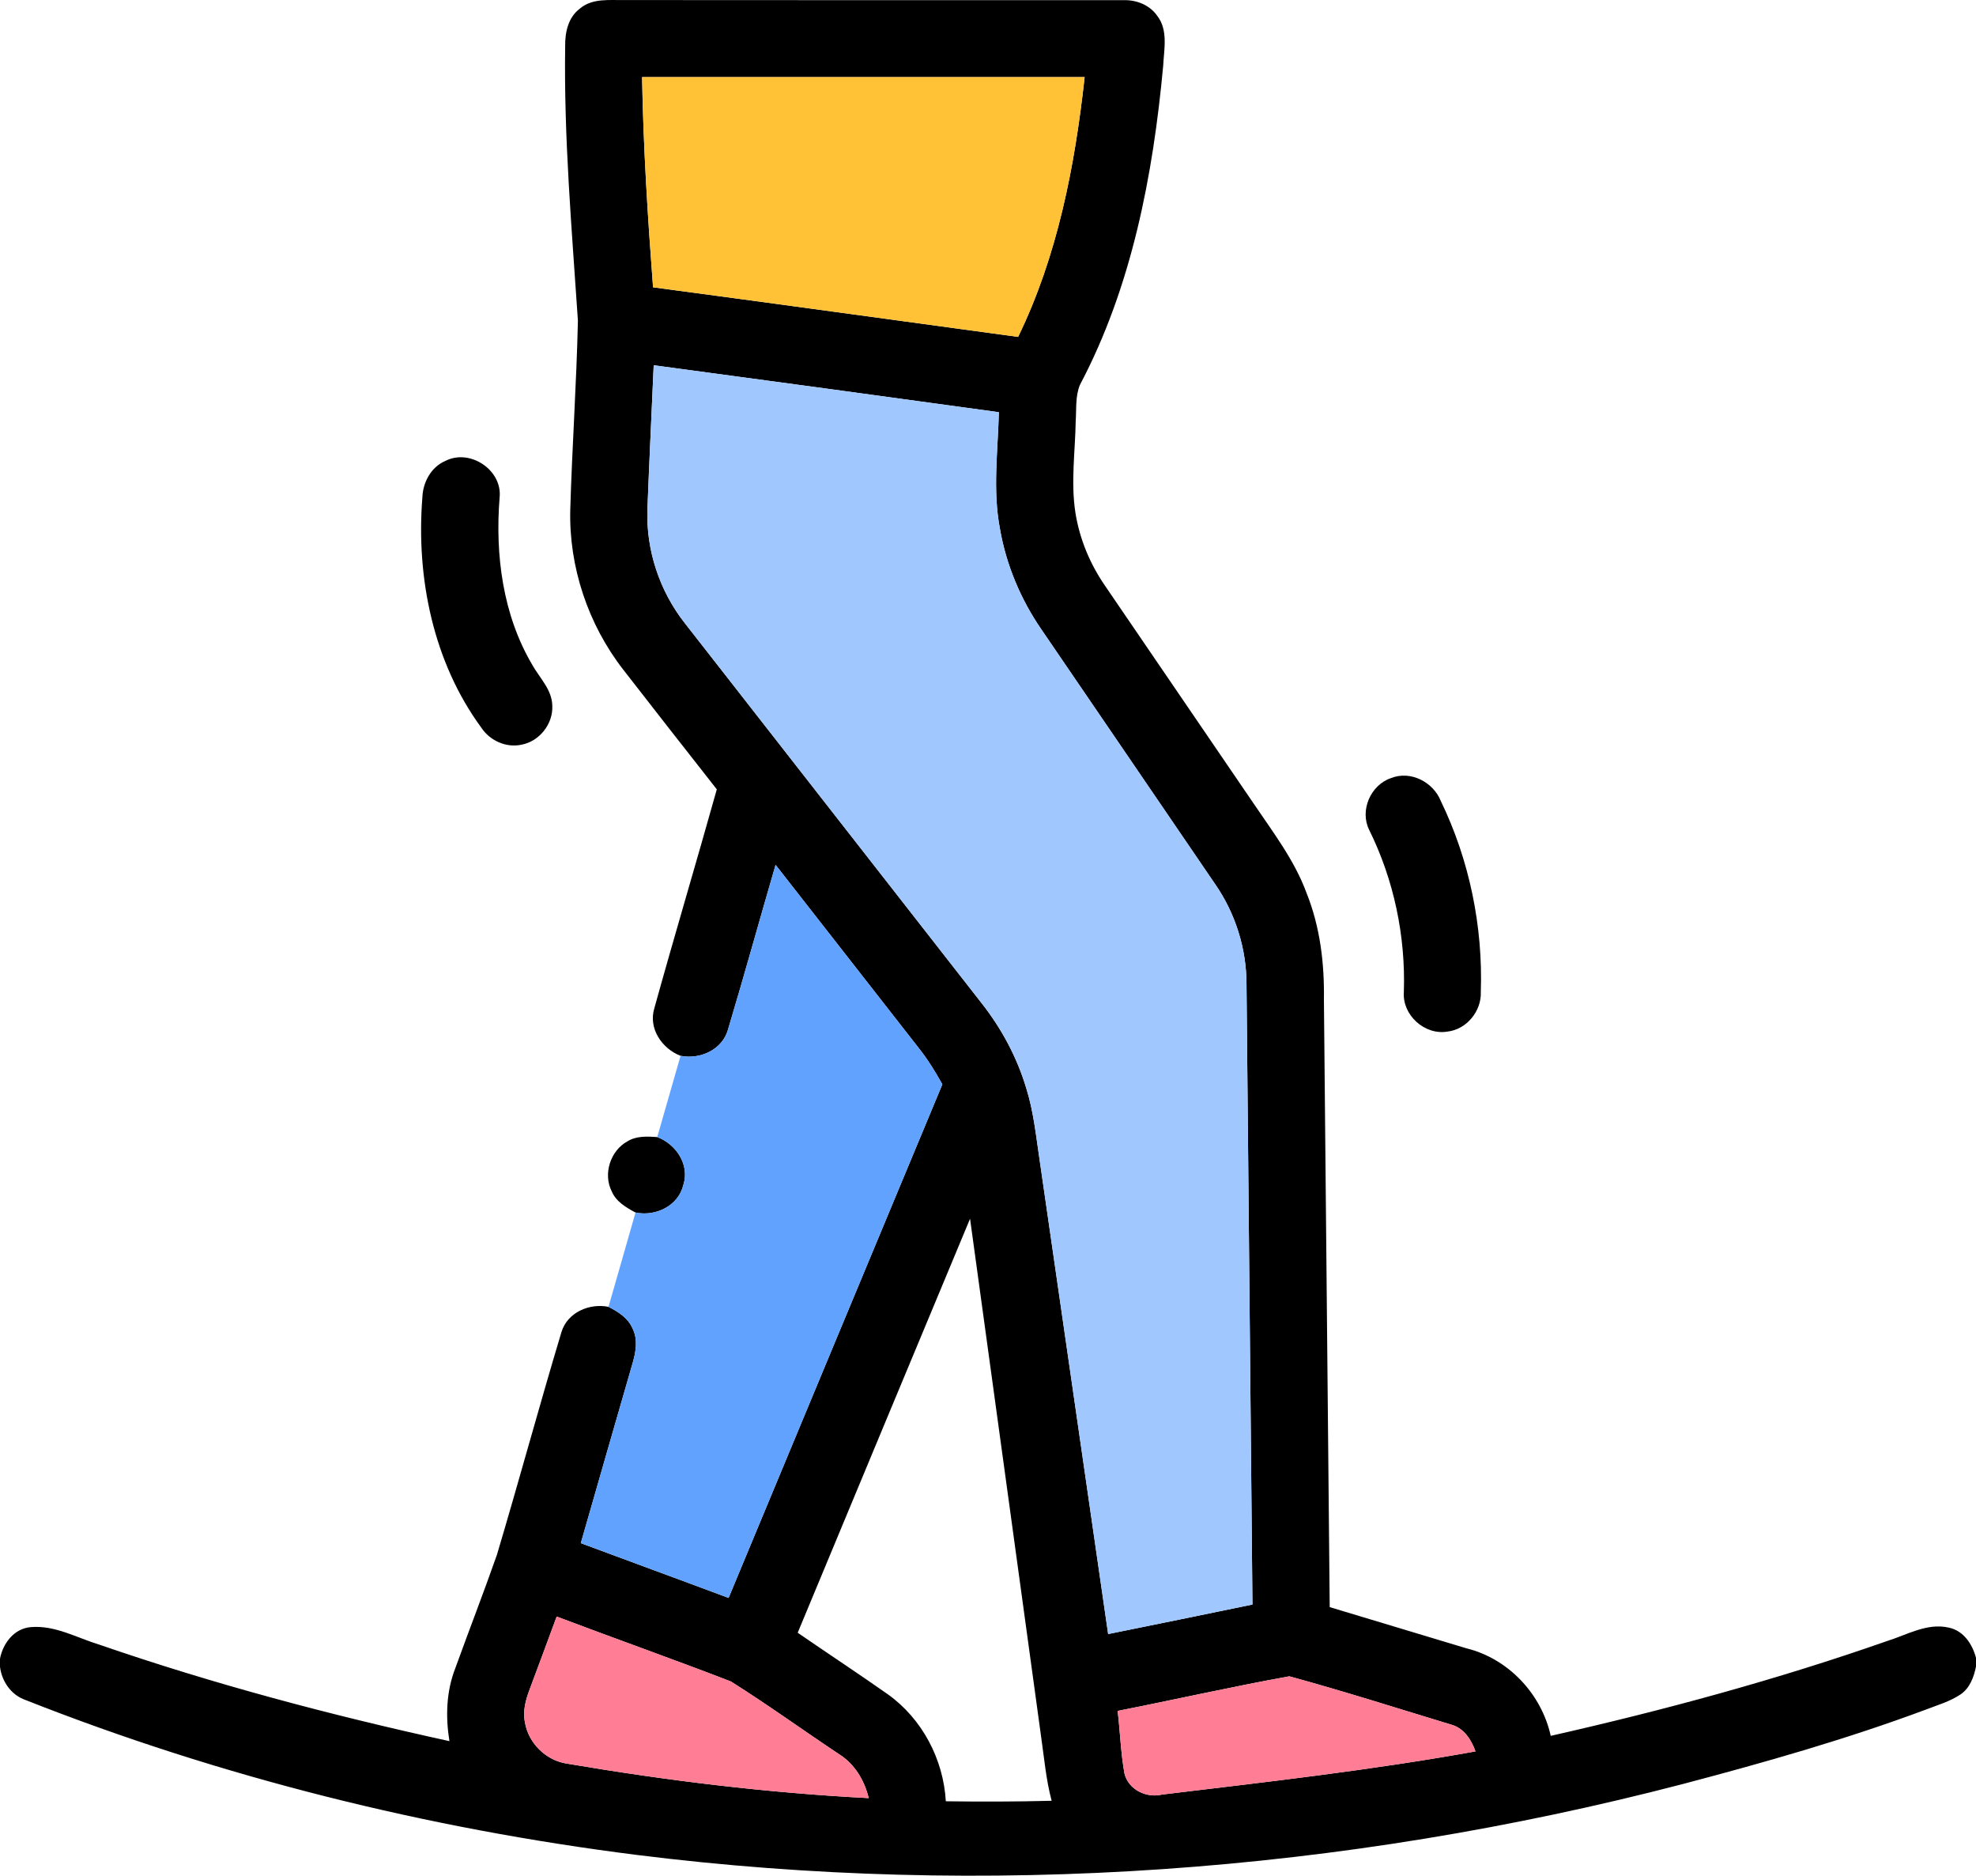 <svg xmlns="http://www.w3.org/2000/svg" width="512pt" height="647.884" viewBox="0 0 512 485.913"><path d="M150.25 2.223c3.27-2.78 7.79-2.13 11.75-2.21 43.02.06 86.04.01 129.06.03 3.36-.12 6.84 1.23 8.79 4.06 2.88 3.7 1.75 8.67 1.54 12.98-2.64 28.41-8.13 57.19-21.57 82.62-1.21 2.92-.88 6.16-1.09 9.24-.13 7.95-1.31 15.96-.08 23.88 1.07 6.76 3.75 13.21 7.62 18.84 12.84 18.84 25.71 37.67 38.56 56.5 5.03 7.46 10.61 14.7 13.73 23.23 3.5 8.73 4.62 18.19 4.48 27.54.48 52.47.99 104.94 1.5 157.4 11.82 3.52 23.6 7.15 35.42 10.67 10.87 2.68 19.44 11.8 21.85 22.68 29.43-6.66 58.6-14.56 87.09-24.54 5.18-1.61 10.44-4.79 16.04-3.5 3.82.77 6.13 4.29 7.06 7.83v2.25c-.54 2.72-1.59 5.57-3.97 7.2-2.77 1.87-6.02 2.79-9.11 3.99-20.57 7.66-41.71 13.67-62.93 19.26-88.16 22.97-180.68 29.68-271.13 18.34-54.13-6.84-107.51-20.09-158.28-40.13-3.69-1.3-6.1-4.77-6.58-8.58v-2.12c.77-4 3.66-7.82 7.99-8.17 6.28-.54 11.99 2.8 17.83 4.57 29.65 10.23 60.01 18.27 90.63 24.97-1.03-6.35-.82-12.96 1.56-18.99 3.53-9.77 7.3-19.46 10.74-29.26 5.73-19.19 10.96-38.55 16.73-57.73 1.54-5.09 7.22-7.53 12.19-6.53 2.48 1.26 5.03 2.86 6.19 5.52 1.43 2.75.95 5.97.12 8.83-4.54 15.61-8.98 31.25-13.49 46.87 12.75 4.76 25.54 9.41 38.29 14.19 18.47-44.35 36.89-88.71 55.39-133.05-1.78-3.2-3.7-6.33-5.97-9.21-12.41-15.88-24.81-31.77-37.24-47.65-4.15 14.2-8.07 28.47-12.32 42.64-1.44 5.23-7.21 7.85-12.3 6.83-4.84-1.87-8.41-7.11-6.79-12.35 5.25-18.93 10.88-37.76 16.18-56.68-8.1-10.3-16.17-20.62-24.21-30.97-9.14-11.75-14.14-26.64-13.76-41.54.48-16.31 1.62-32.61 1.98-48.93-1.58-23.68-3.66-47.39-3.3-71.15-.05-3.55.8-7.44 3.81-9.67m16.12 17.75c.31 18.18 1.47 36.33 2.84 54.45 31.54 4.2 63.06 8.57 94.59 12.85 10.22-20.99 14.7-44.25 17.24-67.3H166.37m3.01 74.65c-.54 12.44-1.15 24.88-1.63 37.33-.37 10.57 3.15 21.18 9.7 29.49 25.59 32.77 51.2 65.53 76.79 98.3 5.22 6.6 9.27 14.13 11.68 22.19 1.86 5.91 2.49 12.09 3.4 18.19 5.94 41.06 11.87 82.13 17.81 123.19 12.47-2.53 24.94-5.06 37.39-7.65-.5-53.55-1.02-107.1-1.54-160.64.01-9.22-2.86-18.38-8.11-25.96-14.99-22.01-30.03-43.99-45.03-65.99-5.38-7.81-9.13-16.75-10.75-26.1-1.9-9.97-.53-20.14-.27-30.19-29.81-4.1-59.62-8.16-89.44-12.16m37.31 328.35c7.76 5.34 15.64 10.52 23.35 15.94 8.9 6.35 14.42 16.85 15.03 27.72 9.14.12 18.28.11 27.42-.13-1.45-5.44-1.93-11.06-2.73-16.61-6.15-44.72-12.25-89.45-18.41-134.17-14.93 35.73-29.77 71.5-44.66 107.25m-62.45-4.19c-2.33 6.25-4.61 12.53-6.97 18.77-1.02 2.7-1.86 5.61-1.27 8.52.84 5.45 5.47 10.03 10.94 10.81 25.86 4.39 51.95 7.59 78.15 8.93-1.09-4.56-3.61-8.8-7.63-11.34-9.39-6.25-18.55-12.88-28.09-18.88-14.97-5.78-30.12-11.13-45.13-16.81m145.35 24.44c.65 5.4.8 10.86 1.77 16.22 1.02 4.18 5.68 6.43 9.73 5.45 27.13-3.27 54.32-6.32 81.22-11.18-1.06-2.97-2.91-5.92-6.09-6.87-14.02-4.26-28.02-8.72-42.14-12.58-14.88 2.68-29.65 6.04-44.49 8.96z"></path><path d="M115.36 119.423c6.36-3.3 14.88 2.32 14.09 9.52-1.18 14.75.81 30.26 8.41 43.19 1.94 3.5 5.26 6.58 5.25 10.85.15 4.67-3.41 9.1-8.01 9.94-3.97.86-8.18-1.07-10.39-4.42-12.47-16.99-16.91-38.85-15.27-59.61.13-3.91 2.22-7.87 5.92-9.47zM360.39 201.583c5.08-2.06 10.99 1.01 12.95 5.95 7.41 15.31 10.92 32.46 10.35 49.45.19 4.97-3.68 9.71-8.67 10.26-5.89.98-11.71-4.29-11.27-10.26.48-14.46-2.57-29.01-8.98-41.99-2.51-5.02.36-11.62 5.62-13.41zM162.59 295.663c2.31-1.43 5.11-1.27 7.71-1.1 4.88 1.84 8.46 7.17 6.76 12.41-1.28 5.4-7.18 8.25-12.39 7.14-2.43-1.29-5.02-2.81-6.15-5.45-2.32-4.53-.37-10.58 4.07-13z"></path><path fill="#ffc135" d="M166.37 19.973h114.67c-2.54 23.05-7.02 46.31-17.24 67.3-31.53-4.28-63.05-8.65-94.59-12.85-1.37-18.12-2.53-36.27-2.84-54.45z"></path><g><path fill="#a0c8ff" d="M169.38 94.623c29.82 4 59.63 8.06 89.44 12.16-.26 10.05-1.63 20.22.27 30.19 1.62 9.35 5.37 18.29 10.75 26.1 15 22 30.04 43.98 45.03 65.99 5.25 7.58 8.12 16.74 8.11 25.96.52 53.54 1.04 107.09 1.54 160.64-12.45 2.59-24.92 5.12-37.39 7.65-5.94-41.06-11.87-82.13-17.81-123.19-.91-6.1-1.54-12.28-3.4-18.19-2.41-8.06-6.46-15.59-11.68-22.19-25.59-32.77-51.2-65.53-76.79-98.3-6.55-8.31-10.07-18.92-9.7-29.49.48-12.45 1.09-24.89 1.63-37.33z"></path></g><g><path fill="#61a2ff" d="M200.96 224.043c12.43 15.88 24.83 31.77 37.24 47.65 2.27 2.88 4.19 6.01 5.97 9.21-18.5 44.34-36.92 88.7-55.39 133.05-12.75-4.78-25.54-9.43-38.29-14.19 4.51-15.62 8.95-31.26 13.49-46.87.83-2.86 1.31-6.08-.12-8.83-1.16-2.66-3.71-4.26-6.19-5.52 2.33-8.14 4.69-16.28 7-24.43 5.21 1.11 11.11-1.74 12.39-7.14 1.7-5.24-1.88-10.57-6.76-12.41 2.01-7.02 4.03-14.03 6.04-21.05 5.09 1.02 10.86-1.6 12.3-6.83 4.25-14.17 8.17-28.44 12.32-42.64z"></path></g><g fill="#ff7d95"><path d="M144.24 418.783c15.01 5.68 30.16 11.03 45.13 16.81 9.54 6 18.7 12.63 28.09 18.88 4.02 2.54 6.54 6.78 7.63 11.34-26.2-1.34-52.29-4.54-78.15-8.93-5.47-.78-10.1-5.36-10.94-10.81-.59-2.91.25-5.82 1.27-8.52 2.36-6.24 4.64-12.52 6.97-18.77zM289.59 443.223c14.84-2.92 29.61-6.28 44.49-8.96 14.12 3.86 28.12 8.32 42.14 12.58 3.18.95 5.03 3.9 6.09 6.87-26.9 4.86-54.09 7.91-81.22 11.18-4.05.98-8.71-1.27-9.73-5.45-.97-5.36-1.12-10.82-1.77-16.22z"></path></g></svg>